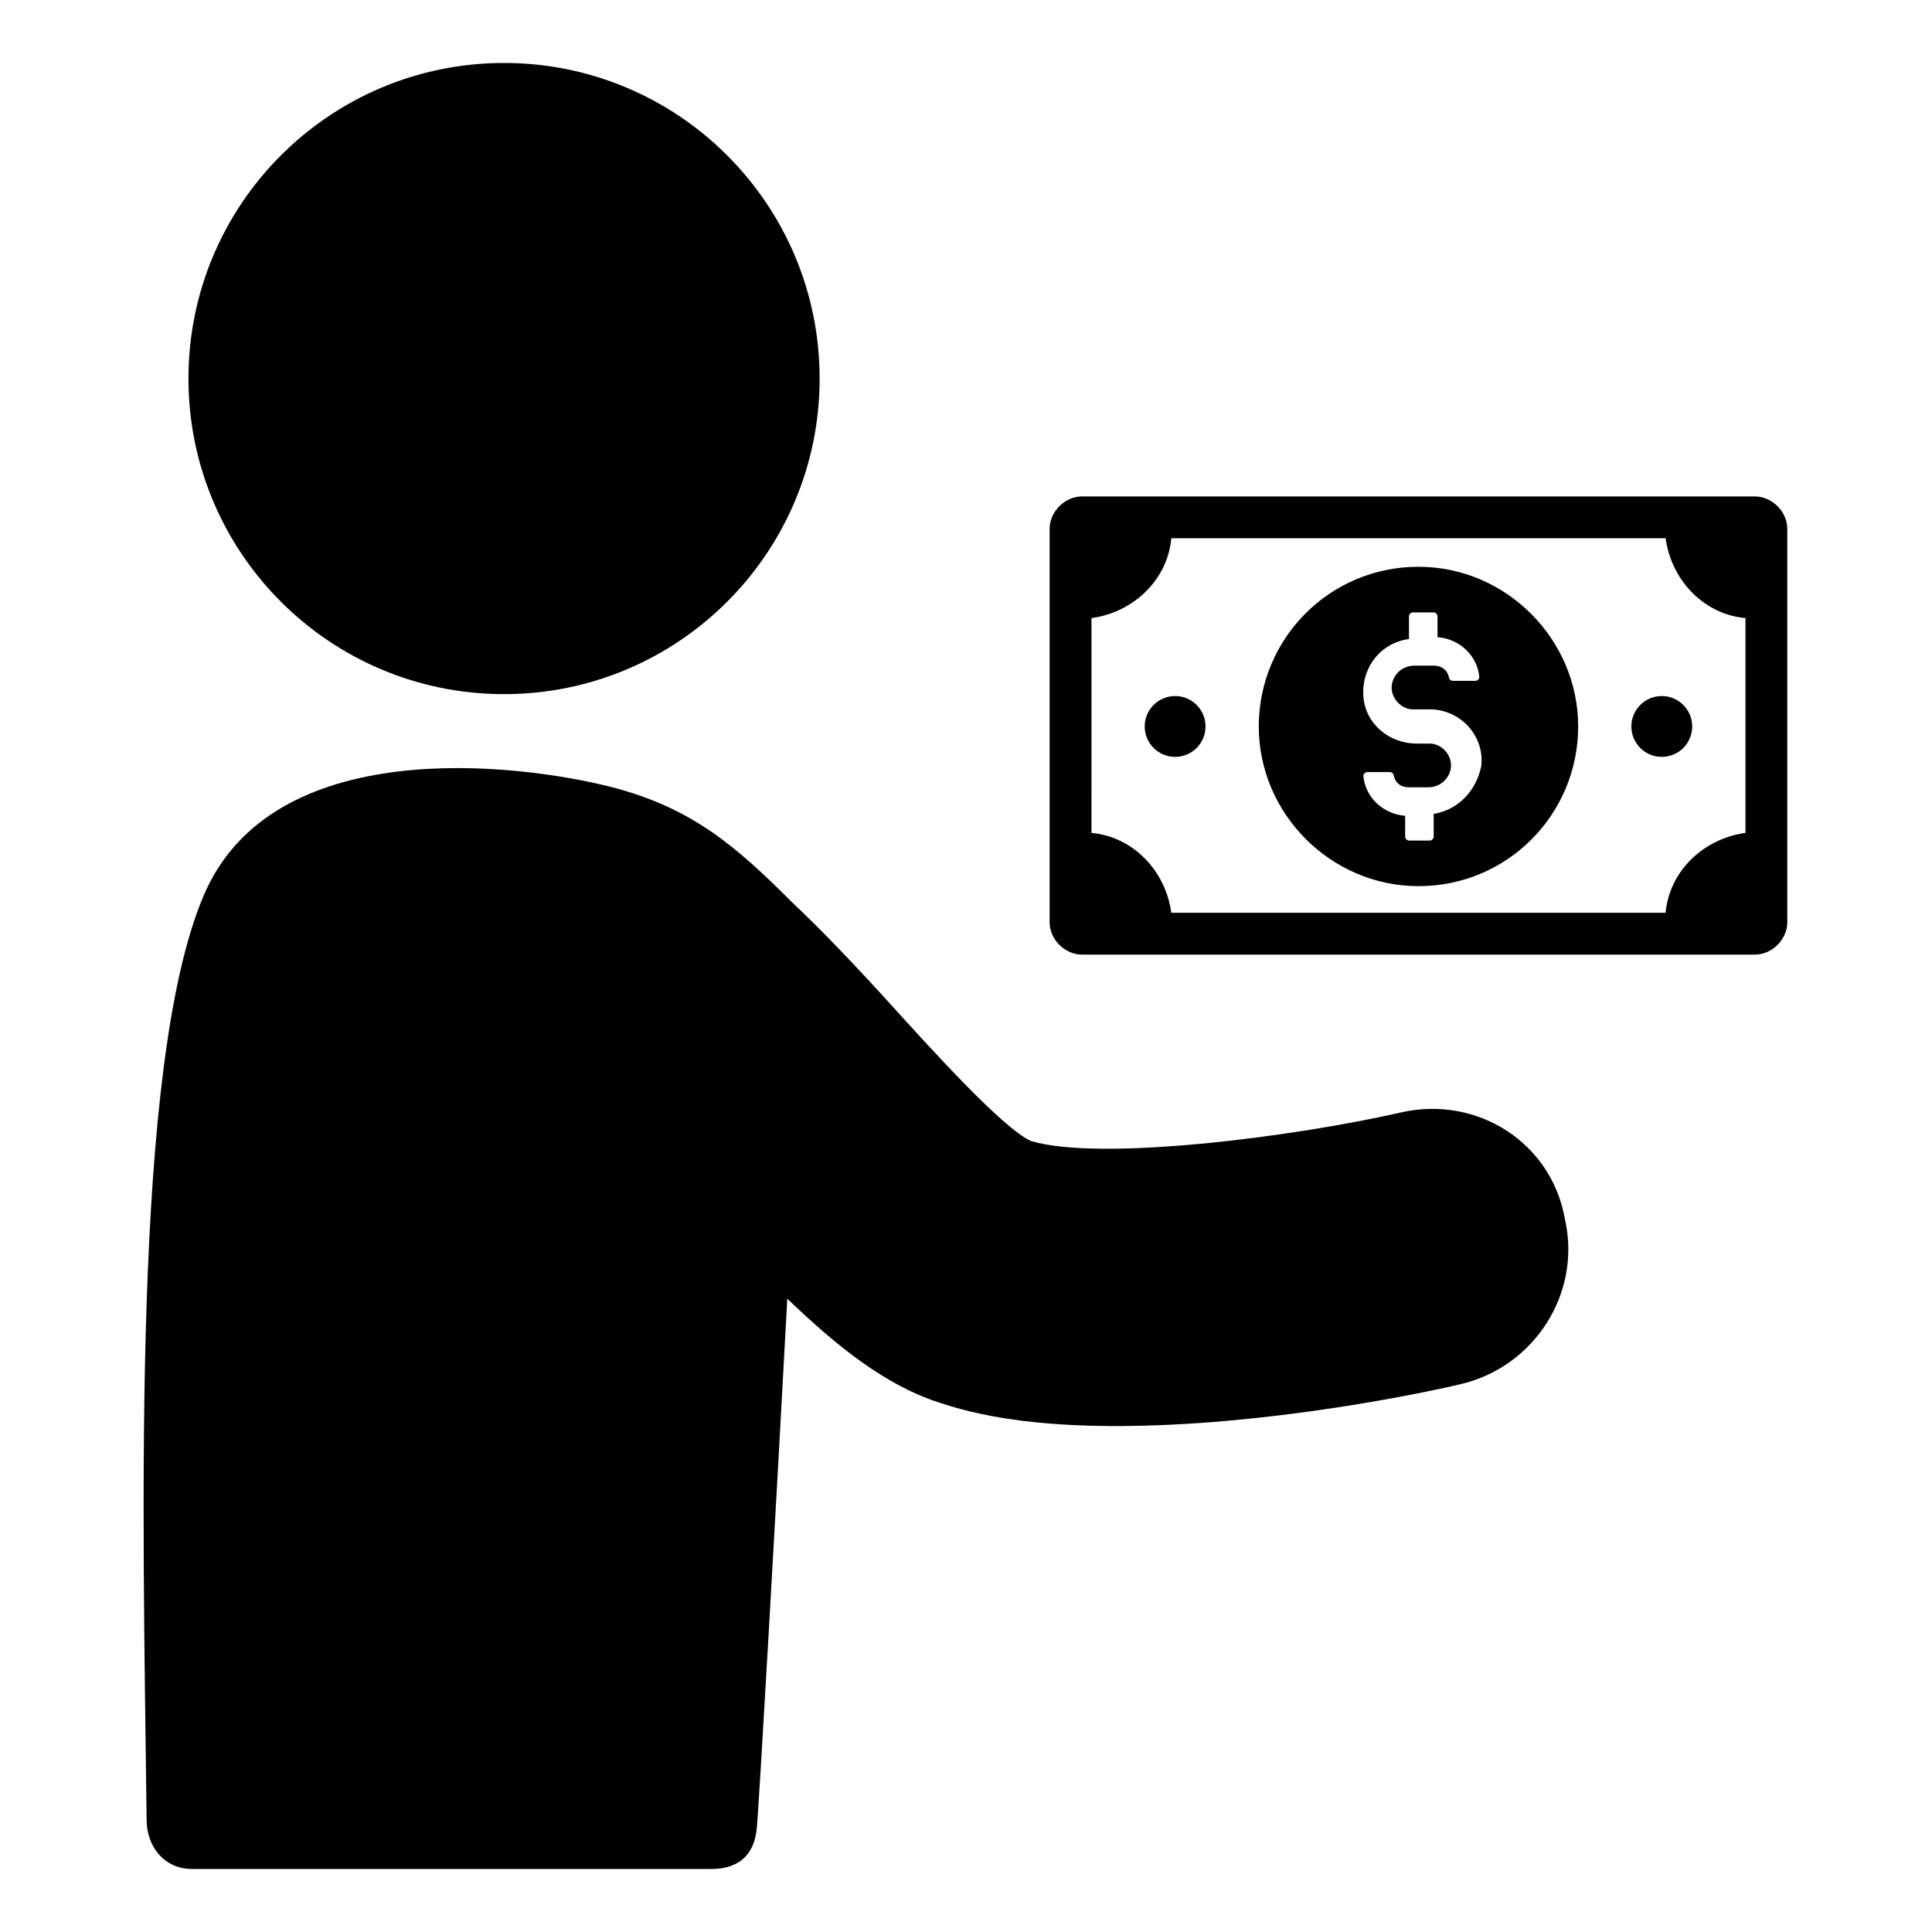 <?xml version="1.0" encoding="UTF-8"?>
<!-- Uploaded to: ICON Repo, www.svgrepo.com, Generator: ICON Repo Mixer Tools -->
<svg fill="#000000" width="800px" height="800px" version="1.1" viewBox="144 144 512 512" xmlns="http://www.w3.org/2000/svg">
 <g>
  <path d="m515.37 438.79c-28.719 6.547-80.105 13.098-98.242 7.555-7.559-3.527-26.199-24.184-36.273-35.266-9.574-10.578-18.641-20.152-27.207-28.215-14.609-14.609-26.199-24.688-47.359-30.23-25.695-6.551-90.184-14.105-108.32 28.719-19.145 44.84-16.121 161.72-15.113 244.85 0 7.055 4.535 13.098 12.09 13.098h137.54c8.062 0 11.586-4.535 12.09-11.082 0.504-4.535 5.039-83.633 8.062-140.06 13.098 12.594 26.199 23.176 40.809 27.711 13.602 4.535 29.727 6.047 46.352 6.047 39.297 0 80.609-8.566 91.191-11.082 19.648-4.535 32.242-24.184 27.711-43.832-3.527-20.156-23.176-32.75-43.328-28.215z"/>
  <path d="m361.21 244.32c0 46.191-37.445 83.633-83.633 83.633-46.191 0-83.633-37.441-83.633-83.633 0-46.188 37.441-83.633 83.633-83.633 46.188 0 83.633 37.445 83.633 83.633"/>
  <path d="m609.08 275.56h-178.35c-4.535 0-8.566 4.031-8.566 8.566v104.29c0 4.535 4.031 8.566 8.566 8.566h178.35c4.535 0 8.566-4.031 8.566-8.566v-104.29c0-4.531-4.031-8.562-8.566-8.562zm-2.519 89.172c-11.082 1.512-20.152 10.078-21.16 21.16h-130.99c-1.512-11.082-10.078-20.152-21.16-21.16l0.004-56.93c11.082-1.512 20.152-10.078 21.16-21.16h130.99c1.512 11.082 10.078 20.152 21.16 21.16z"/>
  <path d="m519.91 294.2c-23.68 0-42.32 19.145-42.32 42.32s19.145 42.32 42.32 42.32c23.68 0 42.32-19.145 42.32-42.32s-19.145-42.32-42.32-42.32zm4.031 65.496v6.047c0 0.504-0.504 1.008-1.008 1.008h-5.543c-0.504 0-1.008-0.504-1.008-1.008v-5.543c-6.047-0.504-10.578-5.039-11.082-10.578 0-0.504 0.504-1.008 1.008-1.008h6.047c0.504 0 1.008 0.504 1.008 1.008 0.504 2.016 2.016 3.023 4.031 3.023h5.039c3.023 0 5.543-2.016 6.047-5.039 0.504-3.527-2.519-6.551-5.543-6.551h-3.527c-7.055 0-13.602-5.039-14.105-12.594-0.504-7.559 4.535-14.105 12.09-15.113v-6.047c0-0.504 0.504-1.008 1.008-1.008h5.543c0.504 0 1.008 0.504 1.008 1.008v5.543c6.047 0.504 10.578 5.039 11.082 10.578 0 0.504-0.504 1.008-1.008 1.008h-6.047c-0.504 0-1.008-0.504-1.008-1.008-0.504-2.016-2.016-3.023-4.031-3.023h-5.039c-3.023 0-5.543 2.016-6.047 5.039-0.504 3.527 2.519 6.551 5.543 6.551h4.535c8.062 0 14.609 7.055 13.602 15.113-1.512 7.051-6.551 11.586-12.594 12.594z"/>
  <path d="m463.48 336.52c0 4.449-3.606 8.059-8.059 8.059s-8.062-3.609-8.062-8.059c0-4.453 3.609-8.062 8.062-8.062s8.059 3.609 8.059 8.062"/>
  <path d="m592.45 336.52c0 4.449-3.609 8.059-8.059 8.059-4.453 0-8.062-3.609-8.062-8.059 0-4.453 3.609-8.062 8.062-8.062 4.449 0 8.059 3.609 8.059 8.062"/>
 </g>
</svg>